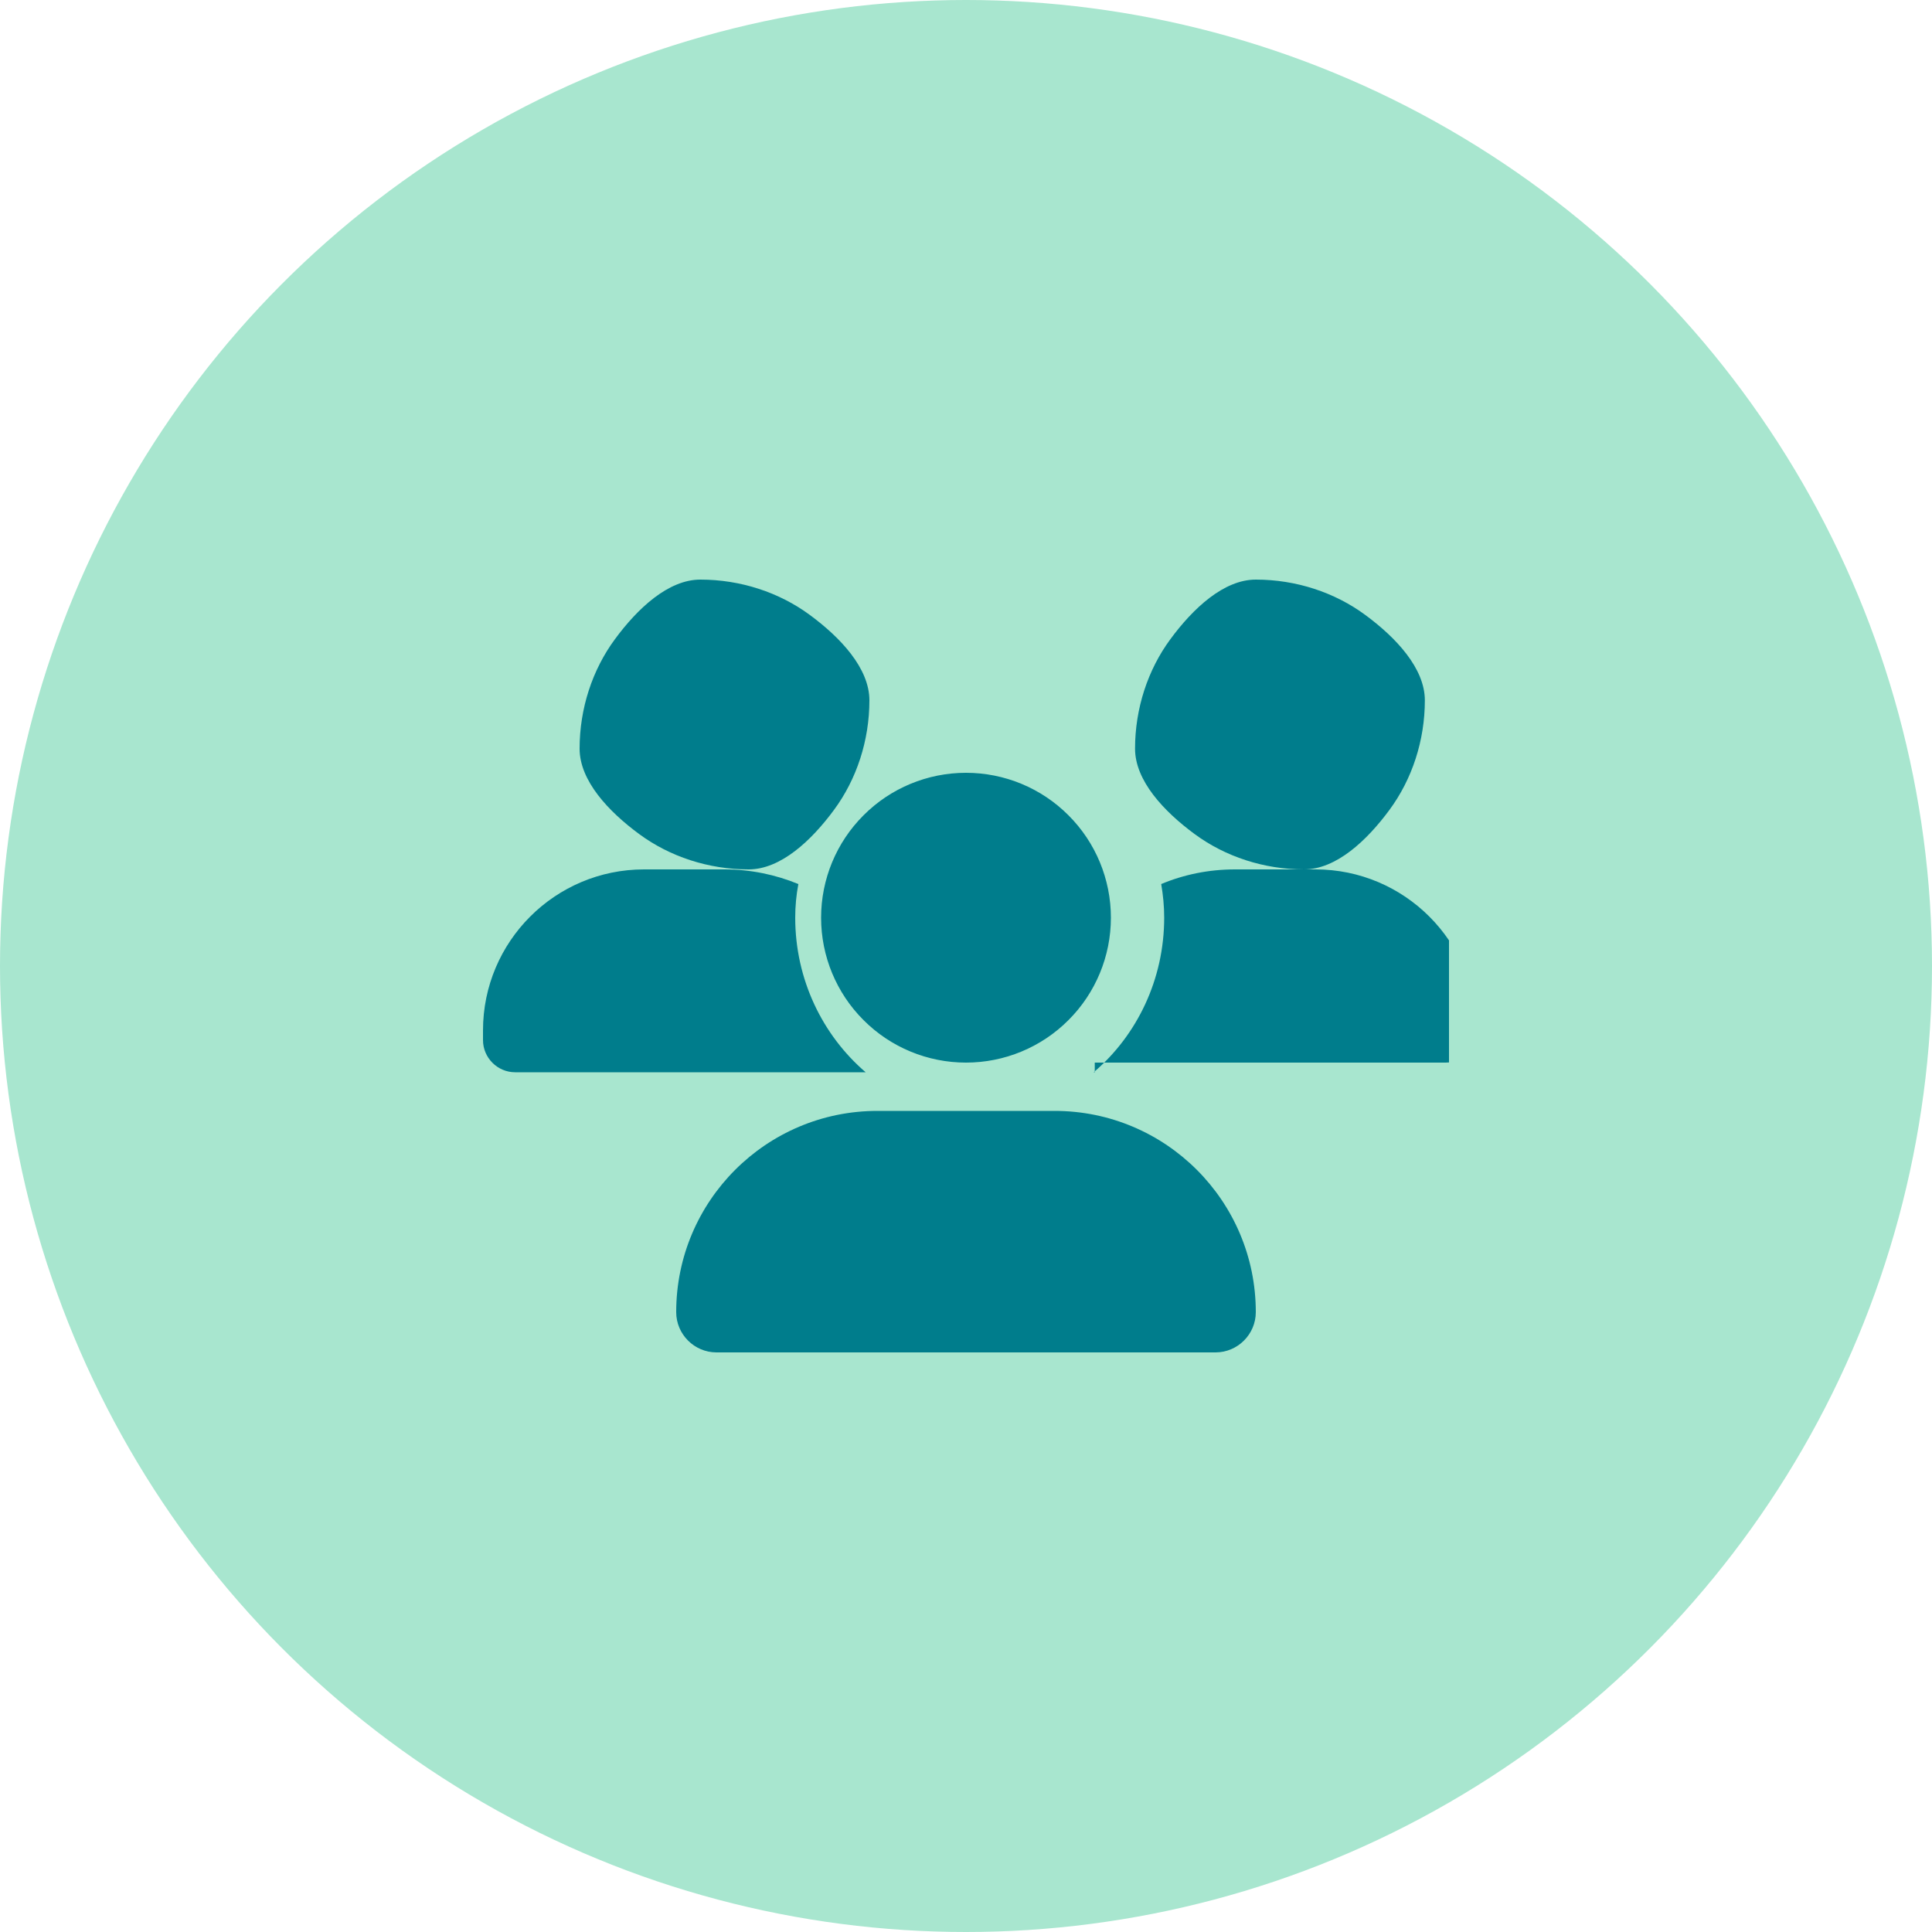 <svg width="48" height="48" viewBox="0 0 48 48" fill="none" xmlns="http://www.w3.org/2000/svg">
<circle cx="24" cy="24" r="24" fill="#A8E6CF"/>
<g clip-path="url(#clip0_users)">
<path d="M17.4 14.4C18.396 14.4 19.359 14.716 20.121 15.279C20.884 15.841 21.6 16.604 21.6 17.4C21.6 18.396 21.284 19.359 20.721 20.121C20.159 20.884 19.396 21.6 18.6 21.6C17.604 21.6 16.641 21.284 15.879 20.721C15.116 20.159 14.4 19.396 14.4 18.6C14.4 17.604 14.716 16.641 15.279 15.879C15.841 15.116 16.604 14.4 17.4 14.4ZM31.2 14.4C32.196 14.4 33.159 14.716 33.921 15.279C34.684 15.841 35.4 16.604 35.4 17.4C35.4 18.396 35.084 19.359 34.521 20.121C33.959 20.884 33.196 21.6 32.4 21.6C31.404 21.6 30.441 21.284 29.679 20.721C28.916 20.159 28.2 19.396 28.2 18.6C28.2 17.604 28.516 16.641 29.079 15.879C29.641 15.116 30.404 14.4 31.2 14.4ZM12 25.601C12 23.392 13.792 21.6 16.001 21.6H18.001C18.649 21.6 19.269 21.731 19.835 21.964C19.783 22.237 19.757 22.515 19.757 22.8C19.757 24.332 20.434 25.719 21.507 26.64C21.498 26.64 21.49 26.64 21.481 26.64H12.799C12.36 26.64 12 26.28 12 25.841V25.601ZM27.199 26.64C27.191 26.64 27.182 26.64 27.173 26.64C28.25 25.719 28.924 24.332 28.924 22.8C28.924 22.515 28.897 22.24 28.85 21.964C29.415 21.727 30.035 21.6 30.683 21.6H32.683C34.892 21.6 36.684 23.392 36.684 25.601C36.684 26.044 36.36 26.4 35.921 26.4H27.199ZM20.4 22.8C20.4 21.845 20.779 20.929 21.455 20.255C22.129 19.579 23.045 19.2 24 19.2C24.955 19.2 25.871 19.579 26.545 20.255C27.221 20.929 27.6 21.845 27.6 22.8C27.6 23.755 27.221 24.671 26.545 25.345C25.871 26.021 24.955 26.4 24 26.4C23.045 26.4 22.129 26.021 21.455 25.345C20.779 24.671 20.4 23.755 20.4 22.8ZM16.8 32.599C16.8 29.839 19.039 27.6 21.799 27.6H26.201C28.961 27.6 31.2 29.839 31.2 32.599C31.2 33.15 30.75 33.6 30.199 33.6H17.801C17.25 33.6 16.8 33.15 16.8 32.599Z" fill="#007D8C"/>
</g>
<defs>
<clipPath id="clip0_users">
<rect x="12" y="14.4" width="24" height="19.2" fill="white"/>
</clipPath>
</defs>
</svg>

